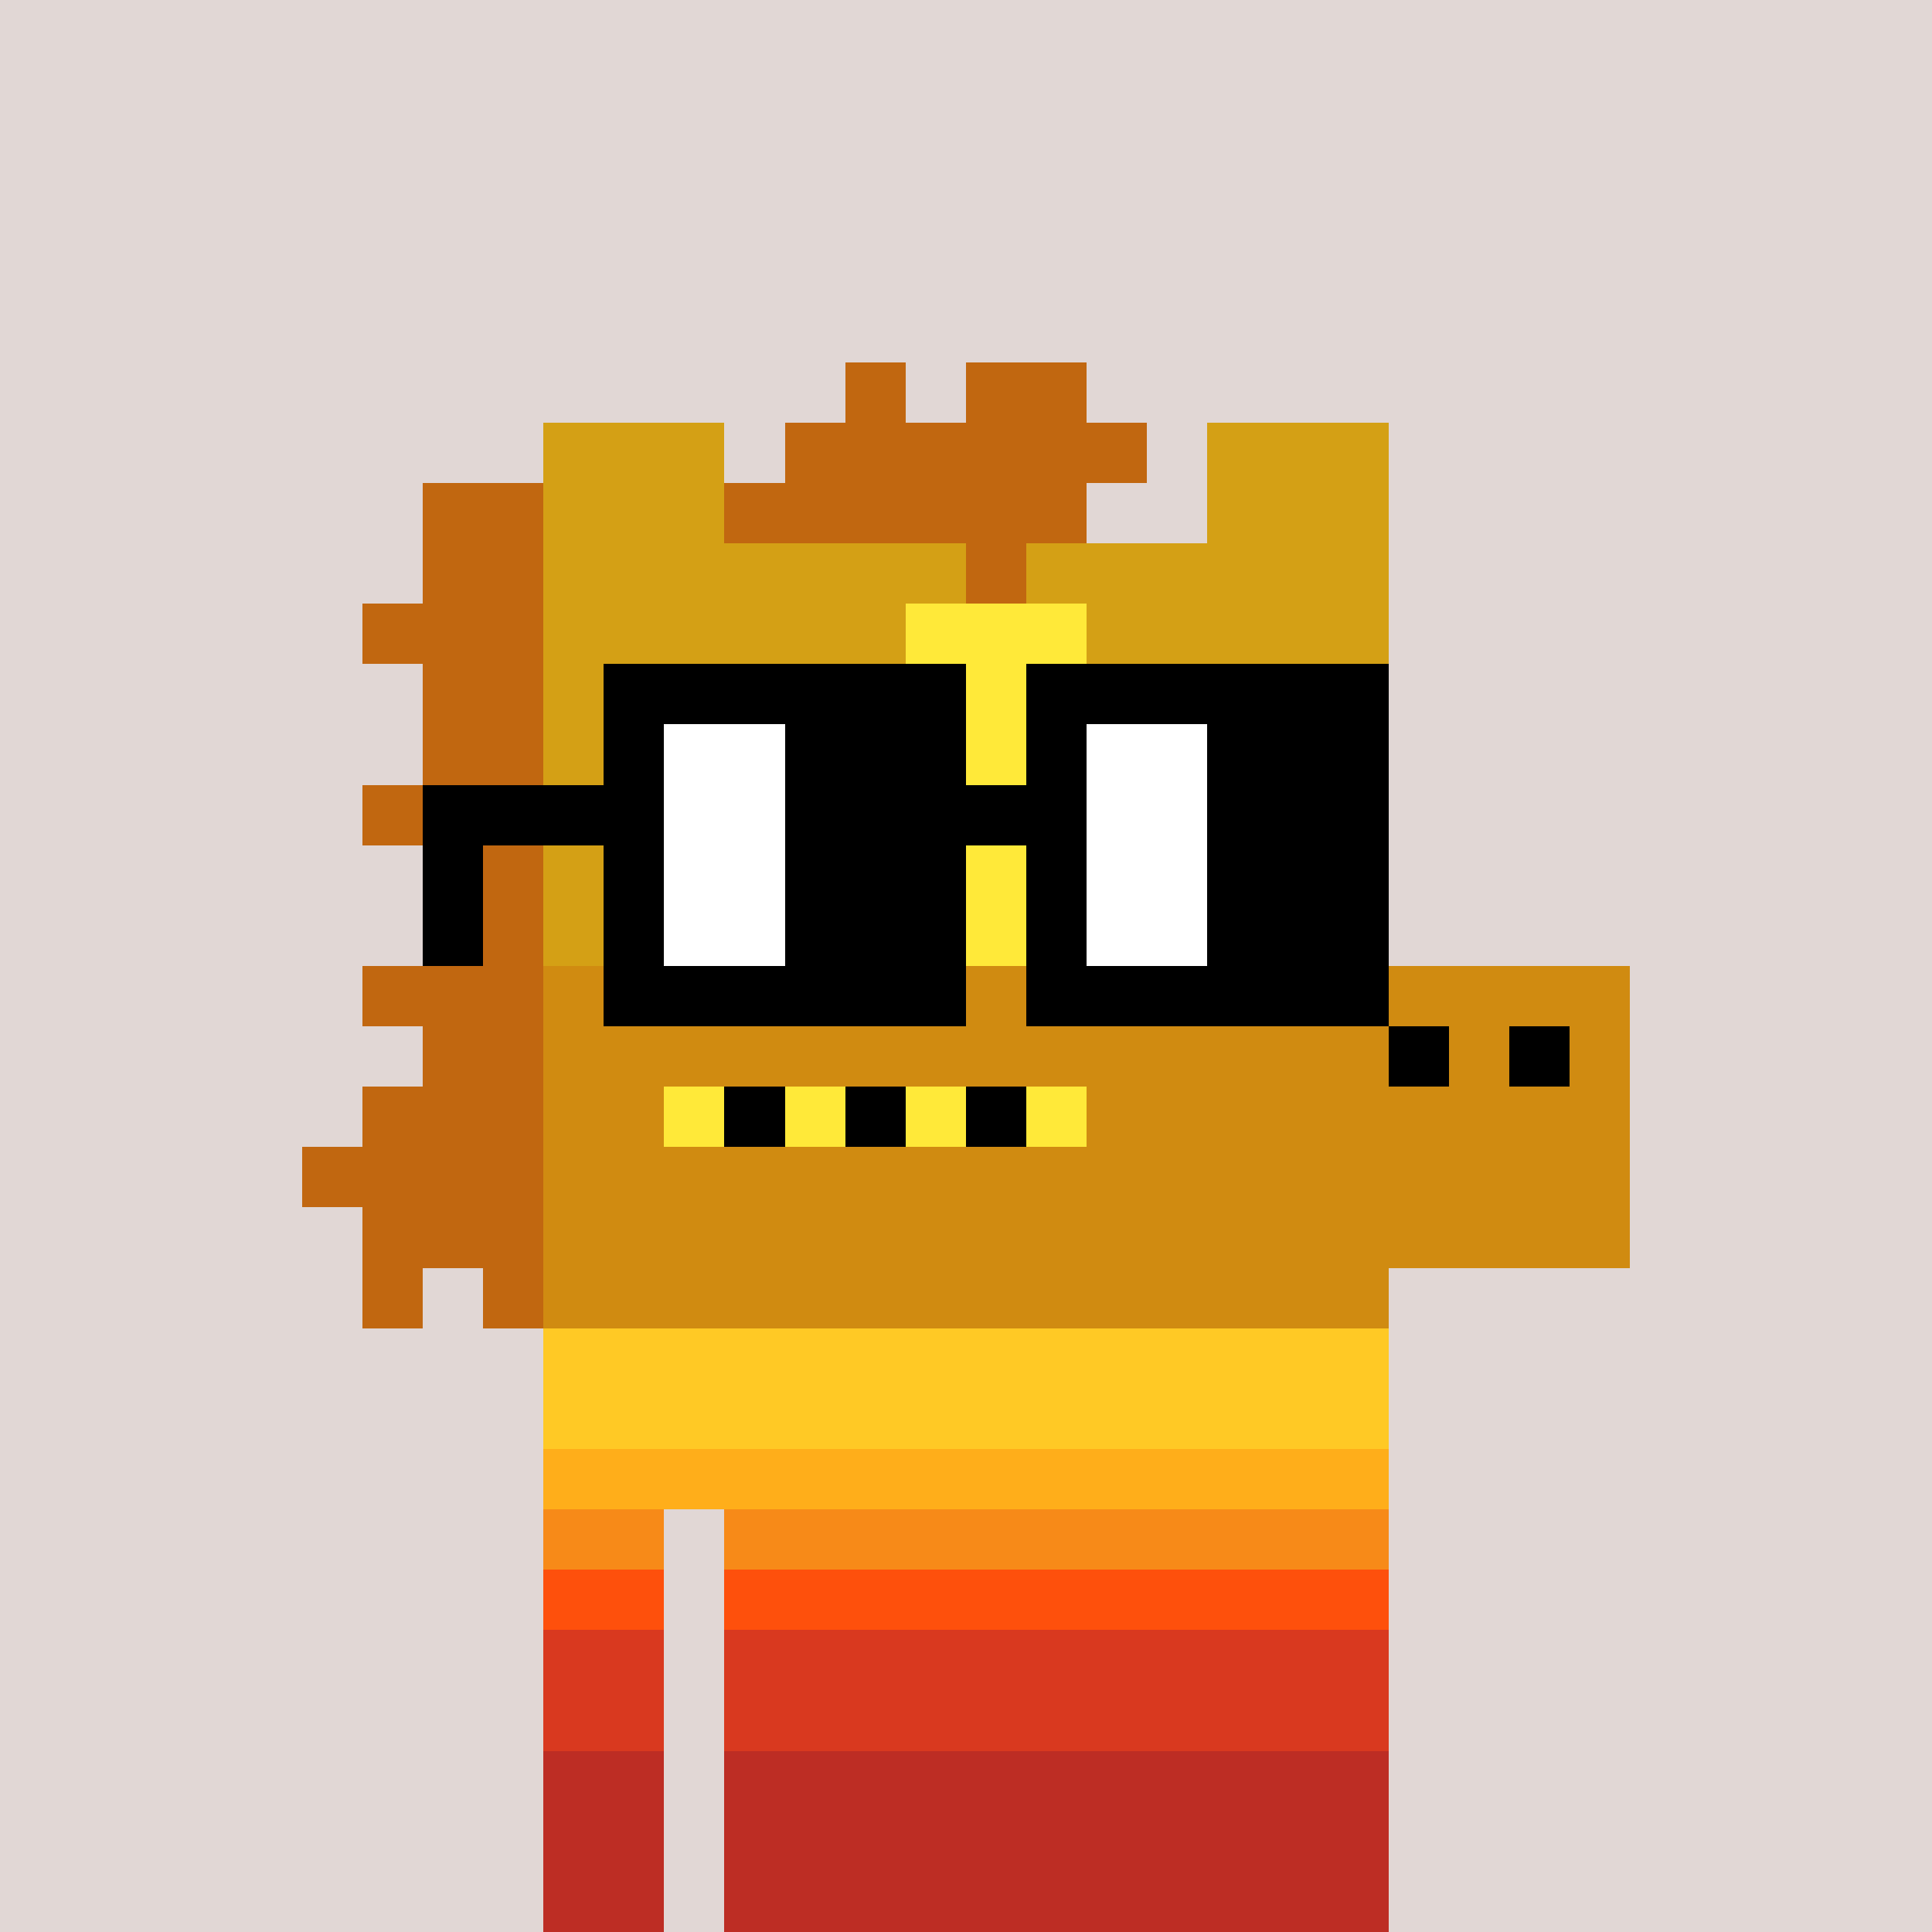 <svg width="320" height="320" viewBox="0 0 320 320" xmlns="http://www.w3.org/2000/svg" shape-rendering="crispEdges"><rect width="100%" height="100%" fill="#e1d7d5" /><rect width="140" height="10" x="90" y="210" fill="#068940" /><rect width="140" height="10" x="90" y="220" fill="#068940" /><rect width="140" height="10" x="90" y="230" fill="#068940" /><rect width="140" height="10" x="90" y="240" fill="#068940" /><rect width="20" height="10" x="90" y="250" fill="#068940" /><rect width="110" height="10" x="120" y="250" fill="#068940" /><rect width="20" height="10" x="90" y="260" fill="#068940" /><rect width="110" height="10" x="120" y="260" fill="#068940" /><rect width="20" height="10" x="90" y="270" fill="#068940" /><rect width="110" height="10" x="120" y="270" fill="#068940" /><rect width="20" height="10" x="90" y="280" fill="#068940" /><rect width="110" height="10" x="120" y="280" fill="#068940" /><rect width="20" height="10" x="90" y="290" fill="#068940" /><rect width="110" height="10" x="120" y="290" fill="#068940" /><rect width="20" height="10" x="90" y="300" fill="#068940" /><rect width="110" height="10" x="120" y="300" fill="#068940" /><rect width="20" height="10" x="90" y="310" fill="#068940" /><rect width="110" height="10" x="120" y="310" fill="#068940" /><rect width="140" height="10" x="90" y="210" fill="#ffc925" /><rect width="140" height="10" x="90" y="220" fill="#ffc925" /><rect width="140" height="10" x="90" y="230" fill="#ffc925" /><rect width="140" height="10" x="90" y="240" fill="#ffae1a" /><rect width="20" height="10" x="90" y="250" fill="#f78a18" /><rect width="110" height="10" x="120" y="250" fill="#f78a18" /><rect width="20" height="10" x="90" y="260" fill="#fe500c" /><rect width="110" height="10" x="120" y="260" fill="#fe500c" /><rect width="20" height="10" x="90" y="270" fill="#d9391f" /><rect width="110" height="10" x="120" y="270" fill="#d9391f" /><rect width="20" height="10" x="90" y="280" fill="#d9391f" /><rect width="110" height="10" x="120" y="280" fill="#d9391f" /><rect width="20" height="10" x="90" y="290" fill="#bd2d24" /><rect width="110" height="10" x="120" y="290" fill="#bd2d24" /><rect width="20" height="10" x="90" y="300" fill="#bd2d24" /><rect width="110" height="10" x="120" y="300" fill="#bd2d24" /><rect width="20" height="10" x="90" y="310" fill="#bd2d24" /><rect width="110" height="10" x="120" y="310" fill="#bd2d24" /><rect width="10" height="10" x="140" y="60" fill="#c16710" /><rect width="20" height="10" x="160" y="60" fill="#c16710" /><rect width="30" height="10" x="90" y="70" fill="#d4a015" /><rect width="60" height="10" x="130" y="70" fill="#c16710" /><rect width="30" height="10" x="200" y="70" fill="#d4a015" /><rect width="20" height="10" x="70" y="80" fill="#c16710" /><rect width="30" height="10" x="90" y="80" fill="#d4a015" /><rect width="60" height="10" x="120" y="80" fill="#c16710" /><rect width="30" height="10" x="200" y="80" fill="#d4a015" /><rect width="20" height="10" x="70" y="90" fill="#c16710" /><rect width="70" height="10" x="90" y="90" fill="#d4a015" /><rect width="10" height="10" x="160" y="90" fill="#c16710" /><rect width="60" height="10" x="170" y="90" fill="#d4a015" /><rect width="30" height="10" x="60" y="100" fill="#c16710" /><rect width="60" height="10" x="90" y="100" fill="#d4a015" /><rect width="30" height="10" x="150" y="100" fill="#ffe939" /><rect width="50" height="10" x="180" y="100" fill="#d4a015" /><rect width="20" height="10" x="70" y="110" fill="#c16710" /><rect width="70" height="10" x="90" y="110" fill="#d4a015" /><rect width="10" height="10" x="160" y="110" fill="#ffe939" /><rect width="60" height="10" x="170" y="110" fill="#d4a015" /><rect width="20" height="10" x="70" y="120" fill="#c16710" /><rect width="70" height="10" x="90" y="120" fill="#d4a015" /><rect width="10" height="10" x="160" y="120" fill="#ffe939" /><rect width="60" height="10" x="170" y="120" fill="#d4a015" /><rect width="30" height="10" x="60" y="130" fill="#c16710" /><rect width="70" height="10" x="90" y="130" fill="#d4a015" /><rect width="10" height="10" x="160" y="130" fill="#ffe939" /><rect width="60" height="10" x="170" y="130" fill="#d4a015" /><rect width="20" height="10" x="70" y="140" fill="#c16710" /><rect width="70" height="10" x="90" y="140" fill="#d4a015" /><rect width="10" height="10" x="160" y="140" fill="#ffe939" /><rect width="60" height="10" x="170" y="140" fill="#d4a015" /><rect width="20" height="10" x="70" y="150" fill="#c16710" /><rect width="70" height="10" x="90" y="150" fill="#d4a015" /><rect width="10" height="10" x="160" y="150" fill="#ffe939" /><rect width="60" height="10" x="170" y="150" fill="#d4a015" /><rect width="30" height="10" x="60" y="160" fill="#c16710" /><rect width="180" height="10" x="90" y="160" fill="#d08b11" /><rect width="20" height="10" x="70" y="170" fill="#c16710" /><rect width="140" height="10" x="90" y="170" fill="#d08b11" /><rect width="10" height="10" x="230" y="170" fill="#000000" /><rect width="10" height="10" x="240" y="170" fill="#d08b11" /><rect width="10" height="10" x="250" y="170" fill="#000000" /><rect width="10" height="10" x="260" y="170" fill="#d08b11" /><rect width="30" height="10" x="60" y="180" fill="#c16710" /><rect width="20" height="10" x="90" y="180" fill="#d08b11" /><rect width="10" height="10" x="110" y="180" fill="#ffe939" /><rect width="10" height="10" x="120" y="180" fill="#000000" /><rect width="10" height="10" x="130" y="180" fill="#ffe939" /><rect width="10" height="10" x="140" y="180" fill="#000000" /><rect width="10" height="10" x="150" y="180" fill="#ffe939" /><rect width="10" height="10" x="160" y="180" fill="#000000" /><rect width="10" height="10" x="170" y="180" fill="#ffe939" /><rect width="90" height="10" x="180" y="180" fill="#d08b11" /><rect width="40" height="10" x="50" y="190" fill="#c16710" /><rect width="180" height="10" x="90" y="190" fill="#d08b11" /><rect width="30" height="10" x="60" y="200" fill="#c16710" /><rect width="180" height="10" x="90" y="200" fill="#d08b11" /><rect width="10" height="10" x="60" y="210" fill="#c16710" /><rect width="10" height="10" x="80" y="210" fill="#c16710" /><rect width="140" height="10" x="90" y="210" fill="#d08b11" /><rect width="60" height="10" x="100" y="110" fill="#000000" /><rect width="60" height="10" x="170" y="110" fill="#000000" /><rect width="10" height="10" x="100" y="120" fill="#000000" /><rect width="20" height="10" x="110" y="120" fill="#ffffff" /><rect width="30" height="10" x="130" y="120" fill="#000000" /><rect width="10" height="10" x="170" y="120" fill="#000000" /><rect width="20" height="10" x="180" y="120" fill="#ffffff" /><rect width="30" height="10" x="200" y="120" fill="#000000" /><rect width="40" height="10" x="70" y="130" fill="#000000" /><rect width="20" height="10" x="110" y="130" fill="#ffffff" /><rect width="50" height="10" x="130" y="130" fill="#000000" /><rect width="20" height="10" x="180" y="130" fill="#ffffff" /><rect width="30" height="10" x="200" y="130" fill="#000000" /><rect width="10" height="10" x="70" y="140" fill="#000000" /><rect width="10" height="10" x="100" y="140" fill="#000000" /><rect width="20" height="10" x="110" y="140" fill="#ffffff" /><rect width="30" height="10" x="130" y="140" fill="#000000" /><rect width="10" height="10" x="170" y="140" fill="#000000" /><rect width="20" height="10" x="180" y="140" fill="#ffffff" /><rect width="30" height="10" x="200" y="140" fill="#000000" /><rect width="10" height="10" x="70" y="150" fill="#000000" /><rect width="10" height="10" x="100" y="150" fill="#000000" /><rect width="20" height="10" x="110" y="150" fill="#ffffff" /><rect width="30" height="10" x="130" y="150" fill="#000000" /><rect width="10" height="10" x="170" y="150" fill="#000000" /><rect width="20" height="10" x="180" y="150" fill="#ffffff" /><rect width="30" height="10" x="200" y="150" fill="#000000" /><rect width="60" height="10" x="100" y="160" fill="#000000" /><rect width="60" height="10" x="170" y="160" fill="#000000" /></svg>